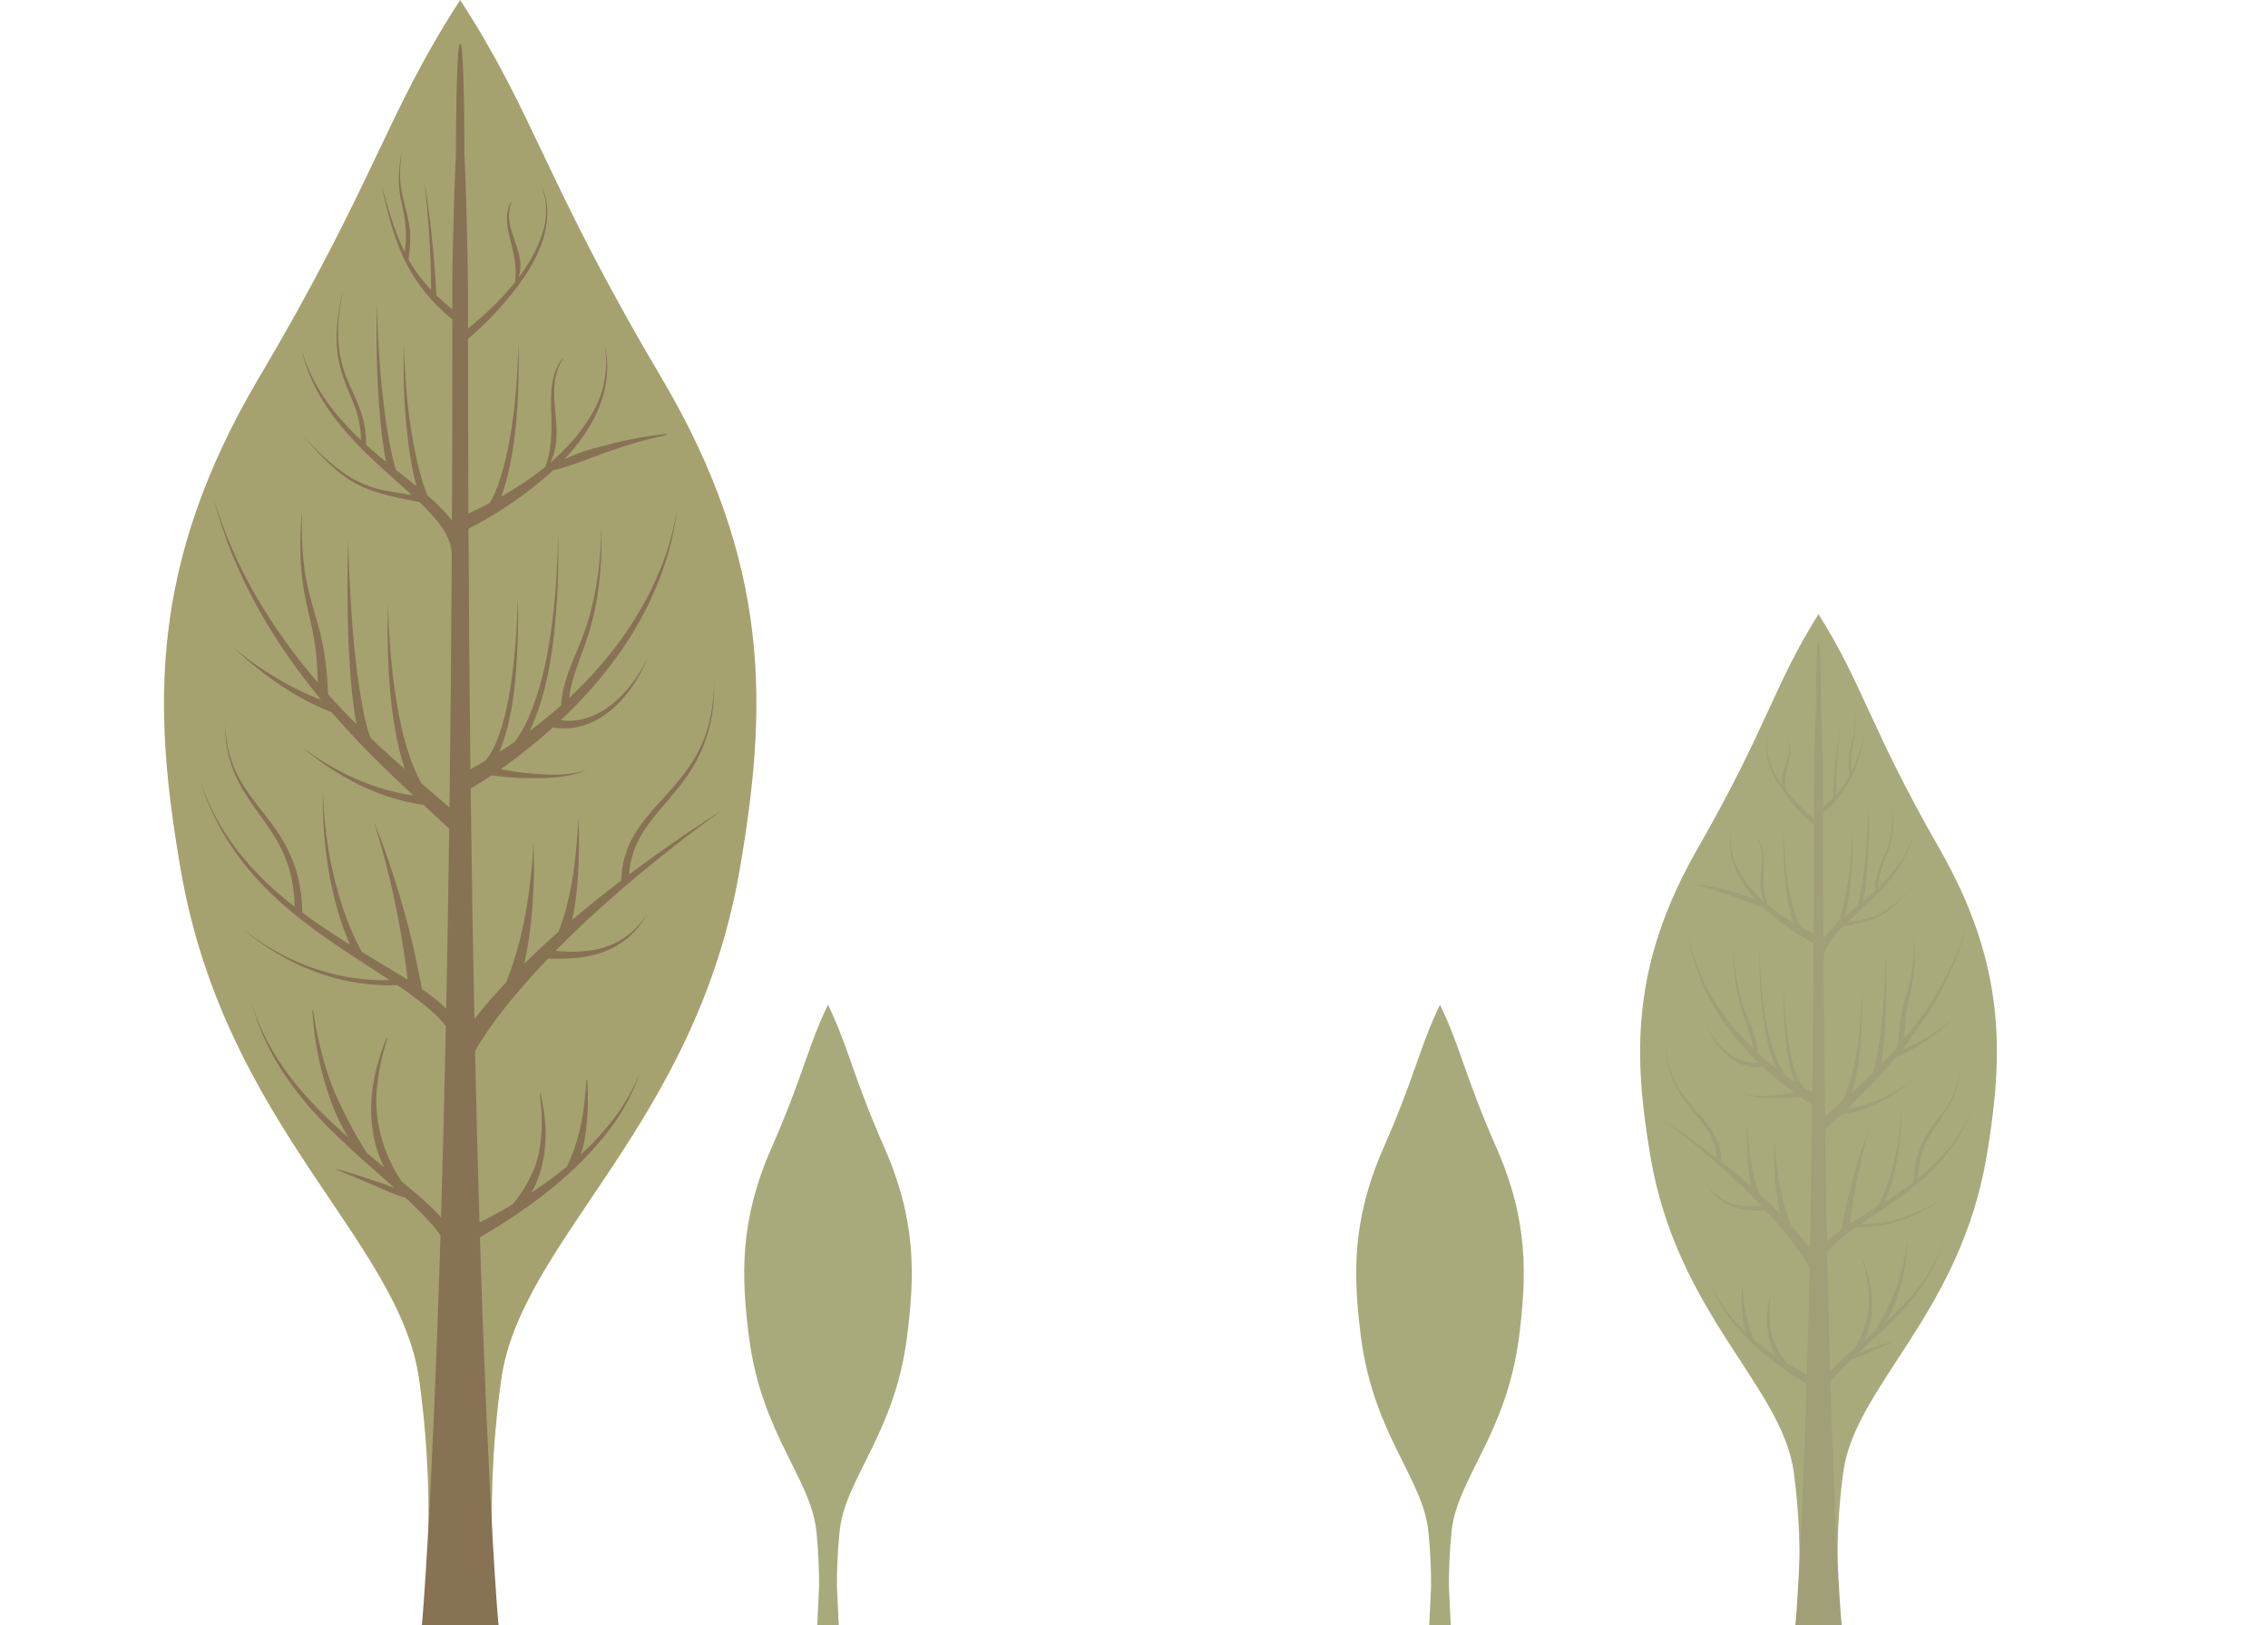 <?xml version="1.0" encoding="UTF-8"?><svg id="Layer_1" xmlns="http://www.w3.org/2000/svg" viewBox="0 0 1920 1375.566"><defs><style>.cls-1{fill:#a5a26f;}.cls-1,.cls-2,.cls-3,.cls-4{stroke-width:0px;}.cls-2{fill:#877254;}.cls-3{fill:#a8aa7b;}.cls-4{fill:#a09f78;}</style></defs><path class="cls-3" d="m1437.162,718.233c58.887-102.705,64.363-138.052,102.319-198.396h0s0,0,0,0h0s0,0,0,0c37.957,60.344,43.433,95.69,102.319,198.396,56.91,99.257,54.257,175.318,40.157,259.64-22.554,134.886-111.671,195.046-121.573,268.505-9.902,73.459-1.412,129.187-1.412,129.187h-19.492s-19.491,0-19.491,0c0,0,8.489-55.728-1.412-129.187-9.902-73.459-99.018-133.619-121.573-268.505-14.099-84.322-16.752-160.383,40.157-259.64Z"/><path class="cls-4" d="m1406.459,946.687l18.302,12.504c9.601,6.824,19.176,13.858,28.616,21.162-.464-8.454-3.309-16.466-7.749-23.33-5.098-7.987-11.66-14.874-17.494-22.559-8.978-11.314-15.554-25.385-17.366-40.678-.662-5.036-.821-10.124-.81-15.19.155,5.066.482,10.126,1.305,15.093,6.648,44.555,45.048,50.816,46.144,89.806,8.478,6.659,16.826,13.555,24.973,20.722-3.115-14.925-3.525-30.433-3.436-45.744l.237-7.873c1.104,20.196,3.111,41.229,10.197,59.888,5.946,5.435,11.766,11.029,17.427,16.805-3.073-14.353-4.385-29.146-4.823-43.908-.207-6.523-.033-13.057.164-19.57.2,3.252.345,6.499.589,9.737,1.792,21.686,5.5,43.715,13.361,63.594,5.63,6.167,11.116,12.544,16.154,19.365.73-36.822,1.378-77.242,1.9-121.461-3.642-2.188-7.151-4.476-10.595-6.856-5.055.6-10.657,1.109-15.091,1.317-11.255.233-23.066.432-33.704-4.321,10.82,3.805,22.418,2.617,33.518,1.444,3.153-.418,6.896-1.043,10.597-1.741-.499-.358-.999-.708-1.497-1.071-8.628-6.418-17.105-13.402-25.206-20.959-21.727,3.892-39.599-14.703-48.133-36.441,8.61,18.734,25.221,35.367,44.177,32.681-24.003-23.33-44.227-51.938-54.351-86.361-2.291-7.848-3.815-15.943-4.932-24.076,1.447,8.071,3.289,16.033,5.875,23.689,10.114,29.466,27.825,54.449,49.046,74.943-.166-1.989-.44-3.969-.91-5.922-2.725-11.891-8.176-22.986-10.868-34.974-3.974-16.029-4.867-32.882-4.642-49.464.192,4.142.262,8.285.554,12.411,1.052,16.405,4.018,32.796,9.843,47.871,4.208,10.931,9.59,21.814,10.211,34.031,5.177,4.758,10.539,9.258,16.032,13.501-10.096-21.564-12.892-49.611-14.152-73.41-.441-8.853-.506-21.74-.442-30.741.228,8.903.712,21.874,1.442,30.658,1.903,22.603,5.092,45.827,13.687,66.416,1.312,3.098,3.166,6.886,4.938,9.631.607.995,1.294,2.031,2.033,3.036,2.646,1.896,5.316,3.735,8.003,5.515-.236-.545-.461-1.1-.593-1.47-6.783-17.878-8.032-37.72-8.815-56.934-.272-6.997-.202-17.153-.127-24.264.184,4.36.39,13.879.733,18.158.995,17.196,4.309,55.038,15.814,69,2.548,1.578,5.105,3.104,7.67,4.581.44-39.241.78-81.414.989-126.65-8.06-4.281-15.743-9.07-23.243-14.385-6.5-4.762-13.368-10.203-19.805-16.358-9.073-2.378-17.749-5.803-26.544-9.333-10.34-3.829-20.851-6.931-31.505-9.422l.055-.458c10.889,1.091,21.69,3.34,32.314,6.323,6.789,1.686,13.552,3.892,19.946,7.064-11.207-12.123-20.131-26.709-21.783-44.033-.471-5.867.066-11.773,1.408-17.395-2.224,11.352-.693,23.404,4.181,33.536,5.495,11.39,13.763,21.24,23.344,29.71-1.397-2.823-2.361-5.972-2.86-9.18-1.891-12.986,3.084-26.055-.558-38.72-.711-2.417-1.769-4.708-3.103-6.786l.208-.193c6.415,8.073,6.115,19.835,5.681,30.008-.209,9.339-.062,18.353,3.033,26.944,7.07,5.952,14.76,11.191,22.535,15.767-1.002-2.753-1.818-5.597-2.597-8.469-5.08-19.914-6.139-40.774-6.301-61.401l.107-11.215c.192,6.625.581,15.841,1.061,22.372,1.152,14.77,2.971,29.638,6.721,43.826,1.703,6.224,3.693,12.73,6.843,18.196,3.665,2.002,7.316,3.858,10.899,5.578.125-29.356.194-59.99.202-91.932-5.045-4.466-9.811-9.2-14.381-14.247-12.611-14.415-27.857-34.33-25.843-56.203.482-4.341,1.802-8.51,3.73-12.235-3.67,7.617-4.198,16.74-2.066,25.001,2.522,9.076,7.099,17.547,12.748,25.316-.715-2.307-1.013-4.825-.912-7.29.614-10.351,7.689-19.2,5.365-29.76l-.763-2.63.239-.137c3.636,6.73,1.667,15.193-.209,22.18-1.604,6.82-2.792,13.097-1.897,20.075,7.139,9.274,15.717,17.485,23.988,24.444,0-5.429-.001-10.88-.005-16.384-.015-22.843,1.776-81.263,1.818-72.904,0-6.776.072-60.891,2.177-60.891,2.119,0,2.177,54.857,2.177,61.015.036-7.895,1.842,45.259,1.823,66.102-.004,4.342-.007,8.658-.008,12.954,2.845-2.333,5.594-4.813,8.216-7.454.164-4.824.446-9.589.79-14.367,1.134-15.459,2.947-30.859,5.307-46.118-2.081,19.139-3.423,38.445-3.467,57.728,4.147-4.533,7.899-9.521,10.994-15.136.192-.343.358-.702.544-1.048-.781-4.825-1.157-9.787-.75-14.696.738-9.767,4.82-18.507,5.021-28.293.185-4.775-.322-9.57-1.124-14.294,2.255,9.342,2.349,19.336.155,28.716-1.954,8.189-2.703,16.492-1.325,24.732,5.274-11.009,8.519-23.267,11.763-35.248-3.094,15.054-6.287,27.345-11.178,38.192.021.09.032.18.054.27l-.198.051c-5.442,11.958-12.988,22.166-24.803,32.388-.007,36.966.069,72.205.218,105.765.174-.24.339-.492.516-.727,3.726-4.68,7.833-8.804,12.115-12.665,2.15-5.519,3.773-11.918,5.128-17.737,4.484-20.211,6.201-41.386,6.794-62.228.26,13.872.061,28.287-1.201,42.07-1.064,11.178-2.456,22.376-5.272,33.171,3.5-2.929,7.059-5.762,10.586-8.633,3.742-13.853,5.562-28.543,7.042-42.965,1.446-14.367,2.199-30.144,2.572-44.658.277,14.542.23,30.381-.574,44.858-.756,12.999-1.729,25.945-4.126,38.695,1.41-1.194,2.81-2.402,4.187-3.64,2.038-1.769,4.052-3.574,6.033-5.424.014-3.255.189-6.833.739-9.95,1.813-10.664,7.653-19.706,10.704-29.68,2.088-6.6,2.945-13.67,2.798-20.734-.02-7.097-1.327-14.087-2.624-21.028,3.306,13.677,5.078,28.452,1.092,42.255-1.85,6.902-4.944,13.202-7.171,19.701-1.959,5.345-2.911,11.169-2.947,16.963,5.102-4.947,9.947-10.225,14.334-16.014,6.851-8.908,12.31-19.286,15.754-30.62-8.13,34.695-36.336,56.908-56.079,75.604,3.627-.591,7.247-1.179,10.841-1.857,19.458-2.851,31.703-14.92,45.239-30.122-22.225,26.875-30.166,29.829-59.884,35.65-9.611,9.493-16.427,18.195-16.442,27.365h-.068c.253,47.943.651,92.371,1.16,133.44,4.707-4.179,9.43-8.3,14.134-12.446,1.307-2.227,2.434-4.699,3.449-7.044,1.936-4.614,3.571-9.828,4.946-14.716,5.126-19.452,7.261-39.9,8.373-60.133l.511-12.907.157,12.93c-.108,21.575-1.206,43.544-6.087,64.47-.794,3.203-1.637,6.445-2.632,9.622,2.481-2.244,4.953-4.505,7.403-6.813,3.353-3.107,6.676-6.28,9.966-9.513,2.793-7.781,4.117-16.166,5.48-24.436,3.295-21.933,4.683-44.274,5.566-66.509l.426-13.402c.392,17.688.489,36.067-.2,53.705-.368,8.96-.92,17.923-1.825,26.881-.631,5.49-1.237,11.055-2.24,16.51,4.95-5.102,9.796-10.355,14.5-15.77.369-12.381,1.851-24.878,5.121-36.716,2.586-9.159,5.797-20.103,6.934-29.599,1.319-10.096,1.447-20.493,1.254-30.703,1.089,14.32,1.401,29.092-1.147,43.273-.687,4.177-2.902,13.791-3.819,18.049-2.101,9.672-2.976,19.53-3.059,29.46,23.143-27.911,42.367-59.938,53.017-96.875-10.062,40.205-30.284,75.37-54.768,106.015,2.025-.791,4.044-1.642,6.026-2.535,8.984-4.095,17.656-9.163,25.901-15,4.168-2.88,8.163-6.075,12.145-9.29-14.851,13.973-31.159,26.101-49.407,33.348-8.314,9.95-17.044,19.413-25.988,28.394-5.147,5.258-10.436,10.38-15.752,15.464,20.355-2.963,39.904-12.305,56.849-25.53-17.742,15.511-38.816,26.981-61.051,30.315l-.937.121c-4.395,4.186-8.783,8.369-13.104,12.598.442,33.885.959,65.422,1.528,94.726,3.843-3.86,8.105-7.206,12.398-10.3,3.969-22.835,9.639-45.049,16.763-66.792,2.353-7.286,5.022-14.429,7.752-21.514-8.247,26.938-14.007,55.024-17.259,83.327,7.651-4.823,15.487-9.594,23.297-14.504,7.987-14.778,12.998-32.025,16.28-49.042,1.447-8.124,2.563-16.899,3.142-25.147.273-3.759.354-7.534.541-11.308-.02,3.774.066,7.559-.04,11.34-.775,24.102-4.684,48.351-13.743,70.232,8.252-5.305,16.405-10.828,24.194-16.812.139-4.609.514-9.218,1.278-13.763,2.198-14.287,9.272-26.799,17.552-37.399,5.334-7.095,10.877-13.977,14.688-22.208,3.905-8.202,5.735-17.539,5.906-26.877.057,4.688-.242,9.399-1.059,14.02-6.624,34.257-33.725,41.441-34.382,83.097,20.937-16.818,38.82-37.379,48.265-66.574-5.24,17.625-14.112,33.761-25.244,47.39-20.025,24.776-46.425,40.761-71.437,57.801,4.874.207,9.824-.042,14.694-.606,19.796-2.297,39.141-10.249,55.762-22.843l4.557-3.456-4.464,3.615c-21.566,17.272-47.977,27.191-74.384,25.919-1.47,1.016-2.937,2.034-4.393,3.063-6.891,5.272-14.875,11.084-20.48,18.516.749,37.219,1.579,70.734,2.447,100.741,3.713-4.239,7.788-8.066,11.766-11.734,2.74-2.392,5.525-4.767,8.331-7.14,9.785-15.069,14.918-33.896,12.196-52.785-.843-7.698-2.637-15.279-4.943-22.657l.37-.176c2.909,7.127,5.145,14.656,6.55,22.451,2.827,15.156,1.434,32.36-5.301,45.703,2.93-2.461,5.863-4.936,8.783-7.438,6.354-10.2,11.716-20.941,16.594-32.218,3.965-10.106,6.903-21.014,9.056-31.831.67-3.663,1.218-7.36,1.861-11.049l.398.053c-.334,3.741-.606,7.507-1.044,11.248-1.372,11.193-3.835,22.441-7.313,33.004-2.543,7.872-5.834,15.717-10.189,22.583,21.514-19.375,40.961-41.234,49.826-71.977-3.984,15.398-10.788,29.856-19.591,42.437-15.015,22.007-34.848,38.731-53.701,56.087,2.954-1.297,5.981-2.394,9.043-3.377,6.835-2.412,13.708-4.681,20.65-6.646l.078.295c-5.888,2.545-14.25,6.076-20.028,8.677-5.014,2.418-10.037,4.647-15.279,6.207-1.062,1.001-2.124,2.004-3.176,3.014-4.95,5.111-10.467,10.529-14.659,16.757,4.352,145.673,9.459,205.211,9.459,205.211h-19.492s-19.491,0-19.491,0c0,0,5.085-59.272,9.43-204.236-1.695-.999-3.382-2.012-5.068-3.051-22.409-14.088-44.101-30.904-60.793-53.394-6.613-8.972-12.182-19.075-15.641-30.099,6.186,16.344,17.065,30.671,30.075,42.999-1.22-3.517-1.919-7.309-2.421-10.935-.944-7.131-1.316-14.238-1.122-21.4.076-2.369.172-4.733.283-7.091h.401c.2,2.352.386,4.697.551,7.037.909,11.44,2.929,23.028,7.133,33.394.712,1.841,1.457,3.682,2.357,5.414,5.769,4.893,11.829,9.434,17.999,13.62-2.472-4.237-4.102-9.136-5.353-13.973-.171-.887-1.039-5.197-1.178-6.005-.694-6.028-1.042-12.182-.337-18.201.303-4.642,1.348-9.704,2.231-14.185l.392.096-.923,9.457-.082,4.737c-.183,5.851.457,11.725,1.493,17.442.187.775,1.242,4.696,1.461,5.539,2.78,7.954,6.851,15.108,11.888,21.279,5.672,3.481,11.345,6.671,16.883,9.571.792-27.136,1.555-57.167,2.254-90.26-.643-1.24-1.465-2.67-2.229-3.99-6.954-11.468-15.122-21.962-23.628-31.975-3.693-4.333-7.489-8.575-11.354-12.751-20.166.733-38.708-2.29-50.656-23.586,12.117,18.686,28.629,21.168,46.866,19.534-20.819-21.944-43.742-41.777-66.779-60.233l-17.665-13.634Z"/><path class="cls-1" d="m559.487,318.918C461.703,153.821,452.611,97.002,389.582,0h0s0,0,0,0h0S389.582,0,389.582,0c-63.03,97.001-72.122,153.82-169.906,318.917-94.501,159.553-90.096,281.82-66.683,417.366,37.452,216.827,185.434,313.533,201.876,431.617,16.443,118.084,2.345,207.665,2.345,207.665h64.733s-14.097-89.581,2.345-207.665c16.443-118.084,164.424-214.79,201.877-431.617,23.413-135.546,27.817-257.813-66.683-417.366Z"/><path class="cls-2" d="m610.471,686.153l-30.391,20.099c-15.944,10.969-31.843,22.276-47.518,34.017.771-13.59,5.496-26.469,12.868-37.502,8.466-12.839,19.362-23.91,29.05-36.263,14.909-18.188,25.828-40.806,28.838-65.389,1.1-8.095,1.363-16.274,1.345-24.417-.258,8.143-.801,16.277-2.166,24.262-11.04,71.621-74.804,81.685-76.624,144.362-14.077,10.705-27.94,21.789-41.468,33.31,5.173-23.992,5.854-48.921,5.706-73.532l-.393-12.655c-1.834,32.465-5.166,66.275-16.933,96.268-9.874,8.736-19.538,17.729-28.938,27.013,5.103-23.072,7.281-46.852,8.009-70.582.344-10.486.055-20.988-.272-31.459-.332,5.227-.573,10.448-.979,15.653-2.976,34.86-9.134,70.27-22.186,102.226-9.348,9.914-18.458,20.165-26.824,31.128-1.213-59.191-2.289-124.164-3.155-195.246,6.047-3.517,11.875-7.195,17.593-11.021,8.394.965,17.696,1.783,25.059,2.117,18.689.374,38.303.694,55.967-6.945-17.967,6.117-37.227,4.208-55.657,2.321-5.235-.671-11.452-1.676-17.597-2.798.828-.576,1.659-1.139,2.486-1.721,14.328-10.316,28.403-21.543,41.855-33.691,36.079,6.257,65.756-23.634,79.927-58.578-14.297,30.115-41.88,56.852-73.358,52.534,39.858-37.502,73.44-83.49,90.252-138.823,3.805-12.615,6.335-25.628,8.19-38.701-2.403,12.974-5.462,25.772-9.756,38.08-16.795,47.367-46.205,87.526-81.443,120.469.275-3.198.73-6.38,1.511-9.519,4.524-19.115,13.577-36.949,18.046-56.22,6.599-25.766,8.081-52.857,7.708-79.513-.319,6.658-.436,13.318-.92,19.951-1.747,26.371-6.671,52.719-16.345,76.951-6.988,17.571-15.924,35.065-16.956,54.704-8.597,7.648-17.501,14.882-26.622,21.703,16.765-34.663,21.408-79.748,23.499-118.005.733-14.231.841-34.947.734-49.416-.379,14.311-1.182,35.162-2.394,49.282-3.16,36.334-8.456,73.666-22.728,106.763-2.178,4.979-5.257,11.068-8.2,15.481-1.008,1.599-2.149,3.266-3.376,4.88-4.393,3.048-8.827,6.003-13.288,8.866.391-.876.766-1.768.984-2.363,11.264-28.739,13.337-60.634,14.638-91.52.452-11.247.336-27.574.211-39.005-.306,7.008-.648,22.31-1.217,29.189-1.653,27.641-7.155,88.473-26.259,110.916-4.231,2.537-8.478,4.99-12.737,7.364-.73-63.079-1.295-130.871-1.642-203.587,13.384-6.881,26.141-14.579,38.595-23.124,10.793-7.654,22.198-16.4,32.886-26.295,15.066-3.822,29.473-9.328,44.077-15.002,17.169-6.156,34.625-11.141,52.315-15.146l-.092-.735c-18.082,1.754-36.017,5.369-53.658,10.164-11.273,2.71-22.504,6.256-33.12,11.356,18.61-19.487,33.428-42.934,36.171-70.782.781-9.431-.109-18.926-2.338-27.962,3.693,18.248,1.151,37.622-6.942,53.909-9.125,18.309-22.854,34.142-38.763,47.758,2.32-4.537,3.92-9.6,4.75-14.757,3.141-20.875-5.121-41.883.927-62.242,1.18-3.885,2.937-7.567,5.153-10.908l-.346-.31c-10.652,12.978-10.154,31.884-9.434,48.237.348,15.012.103,29.501-5.037,43.311-11.74,9.568-24.51,17.99-37.42,25.344,1.665-4.425,3.018-8.997,4.312-13.614,8.436-32.012,10.194-65.543,10.463-98.7l-.178-18.028c-.319,10.649-.965,25.464-1.761,35.962-1.913,23.742-4.934,47.642-11.16,70.449-2.828,10.004-6.132,20.463-11.364,29.25-6.086,3.218-12.148,6.201-18.098,8.967-.207-47.189-.323-96.432-.336-147.778,8.377-7.18,16.291-14.789,23.881-22.901,20.942-23.172,46.257-55.184,42.913-90.346-.801-6.978-2.992-13.679-6.195-19.667,6.095,12.245,6.972,26.91,3.431,40.188-4.189,14.589-11.789,28.207-21.168,40.694,1.187-3.709,1.682-7.756,1.514-11.718-1.02-16.639-12.768-30.864-8.909-47.839l1.267-4.227-.397-.221c-6.038,10.818-2.768,24.423.347,35.653,2.663,10.963,4.636,21.052,3.149,32.271-11.855,14.908-26.098,28.106-39.833,39.293,0-8.727.002-17.49.008-26.337.025-36.72-2.95-130.628-3.018-117.191-.001-10.892-.12-97.882-3.614-97.882-3.519,0-3.615,88.182-3.615,98.081-.06-12.692-3.059,72.752-3.027,106.257.007,6.98.011,13.917.014,20.823-4.724-3.75-9.29-7.736-13.643-11.981-.273-7.755-.741-15.414-1.312-23.095-1.882-24.849-4.893-49.606-8.812-74.134,3.456,30.766,5.684,61.8,5.757,92.797-6.886-7.287-13.117-15.305-18.256-24.33-.319-.551-.594-1.129-.904-1.685,1.297-7.756,1.921-15.733,1.245-23.624-1.226-15.7-8.004-29.75-8.337-45.48-.308-7.676.535-15.383,1.866-22.977-3.744,15.016-3.9,31.082-.258,46.16,3.245,13.164,4.488,26.511,2.2,39.756-8.757-17.696-14.146-37.401-19.533-56.661,5.138,24.2,10.44,43.956,18.561,61.393-.035.145-.053.29-.089.435l.329.082c9.037,19.222,21.567,35.632,41.186,52.063.012,59.422-.115,116.068-.362,170.014-.288-.386-.564-.791-.857-1.169-6.188-7.523-13.008-14.153-20.118-20.358-3.571-8.872-6.265-19.159-8.515-28.512-7.445-32.489-10.297-66.528-11.283-100.03-.431,22.299-.101,45.471,1.994,67.627,1.766,17.968,4.078,35.97,8.754,53.322-5.812-4.709-11.723-9.263-17.578-13.878-6.214-22.268-9.236-45.882-11.693-69.065-2.4-23.095-3.651-48.456-4.271-71.787-.461,23.376-.381,48.836.954,72.108,1.256,20.895,2.872,41.706,6.851,62.201-2.342-1.919-4.666-3.861-6.952-5.851-3.383-2.843-6.728-5.745-10.018-8.718-.024-5.233-.314-10.984-1.228-15.995-3.011-17.142-12.709-31.676-17.775-47.71-3.467-10.61-4.891-21.974-4.647-33.33.034-11.408,2.203-22.645,4.358-33.802-5.489,21.986-8.432,45.736-1.813,67.924,3.071,11.095,8.209,21.223,11.908,31.669,3.253,8.593,4.834,17.953,4.893,27.268-8.471-7.951-16.517-16.437-23.802-25.742-11.377-14.32-20.442-31.001-26.16-49.222,13.5,55.772,60.337,91.478,93.121,121.532-6.023-.95-12.035-1.895-18.002-2.985-32.311-4.583-52.644-23.983-75.121-48.421,36.906,43.201,50.091,47.95,99.44,57.307,15.96,15.259,27.277,29.248,27.303,43.989h.113c-.419,77.067-1.082,148.485-1.927,214.502-7.817-6.718-15.659-13.341-23.47-20.007-2.171-3.58-4.041-7.554-5.727-11.323-3.214-7.416-5.929-15.799-8.212-23.655-8.513-31.269-12.057-64.138-13.904-96.662l-.849-20.748-.261,20.784c.18,34.681,2.003,69.996,10.108,103.634,1.319,5.148,2.718,10.36,4.371,15.467-4.119-3.607-8.224-7.242-12.293-10.952-5.568-4.994-11.086-10.095-16.548-15.292-4.638-12.508-6.837-25.987-9.1-39.281-5.472-35.257-7.776-71.169-9.242-106.911l-.708-21.544c-.651,28.433-.812,57.977.333,86.329.611,14.403,1.527,28.811,3.03,43.211,1.048,8.826,2.055,17.771,3.719,26.54-8.219-8.201-16.267-16.646-24.078-25.351-.612-19.903-3.073-39.991-8.504-59.021-4.294-14.723-9.626-32.315-11.513-47.579-2.19-16.229-2.403-32.942-2.083-49.354-1.808,23.02-2.326,46.765,1.905,69.56,1.14,6.715,4.819,22.168,6.341,29.013,3.49,15.548,4.942,31.394,5.079,47.356-38.431-44.867-70.352-96.349-88.036-155.724,16.708,64.628,50.289,121.155,90.945,170.418-3.363-1.272-6.716-2.64-10.007-4.075-14.918-6.583-29.319-14.73-43.01-24.111-6.922-4.63-13.555-9.765-20.168-14.934,24.661,22.462,51.741,41.956,82.042,53.607,13.805,15.995,28.302,31.205,43.153,45.643,8.547,8.453,17.33,16.685,26.158,24.858-33.8-4.763-66.261-19.781-94.4-41.04,29.462,24.934,64.456,43.372,101.377,48.73l1.556.194c7.298,6.729,14.585,13.452,21.76,20.25-.735,54.469-1.593,105.164-2.538,152.27-6.381-6.205-13.459-11.584-20.587-16.557-6.59-36.706-16.005-72.415-27.835-107.367-3.907-11.712-8.339-23.194-12.872-34.583,13.695,43.303,23.259,88.45,28.66,133.947-12.705-7.753-25.718-15.422-38.685-23.314-13.264-23.755-21.584-51.479-27.033-78.834-2.403-13.06-4.256-27.164-5.217-40.424-.453-6.043-.588-12.111-.898-18.178.033,6.067-.109,12.152.067,18.229,1.287,38.744,7.778,77.723,22.821,112.897-13.704-8.527-27.241-17.405-40.174-27.026-.231-7.409-.854-14.817-2.122-22.124-3.65-22.965-15.396-43.079-29.145-60.119-8.857-11.405-18.061-22.468-24.39-35.699-6.485-13.184-9.524-28.193-9.807-43.204-.095,7.536.402,15.109,1.758,22.537,11,55.068,56.002,66.616,57.093,133.577-34.767-27.035-64.461-60.086-80.146-107.017,8.701,28.332,23.433,54.27,41.919,76.178,33.253,39.827,77.091,65.522,118.623,92.913-8.093.333-16.313-.068-24.4-.975-32.872-3.692-64.995-16.475-92.595-36.72l-7.568-5.555,7.413,5.811c35.811,27.765,79.667,43.709,123.517,41.664,2.441,1.633,4.877,3.269,7.294,4.924,11.443,8.474,24.7,17.817,34.008,29.763-1.243,59.829-2.623,113.704-4.063,161.938-6.166-6.814-12.932-12.966-19.537-18.862-4.551-3.845-9.175-7.663-13.835-11.477-16.249-24.224-24.772-54.487-20.251-84.851,1.4-12.375,4.378-24.561,8.208-36.421l-.614-.283c-4.83,11.456-8.543,23.56-10.877,36.089-4.695,24.363-2.382,52.017,8.803,73.466-4.866-3.956-9.736-7.934-14.585-11.956-10.551-16.396-19.455-33.662-27.556-51.789-6.584-16.246-11.462-33.78-15.038-51.168-1.113-5.887-2.022-11.83-3.091-17.761l-.661.086c.555,6.014,1.007,12.067,1.733,18.081,2.278,17.993,6.368,36.074,12.143,53.054,4.222,12.654,9.688,25.265,16.919,36.302-35.725-31.145-68.017-66.283-82.738-115.701,6.615,24.753,17.914,47.992,32.532,68.217,24.933,35.376,57.867,62.259,89.173,90.158-4.906-2.086-9.931-3.848-15.016-5.429-11.35-3.878-22.762-7.524-34.29-10.683l-.13.473c9.777,4.092,23.663,9.768,33.257,13.949,8.326,3.888,16.667,7.47,25.371,9.978,1.764,1.61,3.527,3.221,5.273,4.845,8.22,8.216,17.381,16.926,24.342,26.936-7.226,234.166-15.707,329.872-15.707,329.872h64.733s-8.443-95.279-15.659-328.305c2.814-1.606,5.616-3.234,8.416-4.904,37.211-22.647,73.231-49.678,100.95-85.83,10.981-14.422,20.229-30.662,25.972-48.383-10.271,26.273-28.337,49.303-49.941,69.121,2.025-5.653,3.187-11.75,4.019-17.578,1.568-11.463,2.185-22.888,1.863-34.4-.126-3.808-.285-7.608-.47-11.398h-.665c-.333,3.78-.64,7.55-.915,11.312-1.51,18.389-4.864,37.017-11.845,53.68-1.182,2.959-2.42,5.919-3.913,8.703-9.579,7.866-19.642,15.165-29.889,21.894,4.105-6.81,6.812-14.685,8.889-22.462.284-1.425,1.725-8.355,1.956-9.653,1.152-9.689,1.73-19.583.559-29.257-.504-7.462-2.238-15.6-3.705-22.802l-.65.155,1.532,15.202.137,7.614c.303,9.405-.76,18.847-2.48,28.038-.311,1.246-2.062,7.548-2.425,8.904-4.616,12.786-11.376,24.287-19.741,34.205-9.419,5.596-18.839,10.724-28.036,15.385-1.315-43.62-2.582-91.894-3.743-145.091,1.067-1.993,2.433-4.292,3.701-6.414,11.547-18.434,25.111-35.303,39.236-51.399,6.133-6.966,12.436-13.785,18.853-20.497,33.486,1.179,64.276-3.681,84.117-37.914-20.12,30.038-47.54,34.028-77.824,31.401,34.57-35.275,72.636-67.156,110.889-96.822l29.334-21.916Z"/><path class="cls-3" d="m1267.107,972.206c-27.661-63.023-30.233-84.713-48.063-121.742-17.83,37.029-20.402,58.719-48.063,121.742-26.732,60.907-25.486,107.581-18.863,159.324,10.595,82.77,52.456,119.687,57.107,164.763,1.831,17.744,2.323,33.799,2.247,46.749-.923,22.463-1.583,32.524-1.583,32.524h18.312s-.66-10.062-1.583-32.527c-.076-12.949.416-29.004,2.247-46.746,4.651-45.077,46.513-81.993,57.107-164.763,6.623-51.743,7.869-98.416-18.863-159.324Z"/><path class="cls-3" d="m749.019,972.206c-27.661-63.023-30.233-84.713-48.063-121.742-17.83,37.029-20.402,58.719-48.063,121.742-26.732,60.907-25.486,107.581-18.863,159.324,10.595,82.77,52.456,119.687,57.107,164.763,1.831,17.744,2.323,33.799,2.247,46.749-.923,22.463-1.583,32.524-1.583,32.524h18.312s-.66-10.062-1.583-32.527c-.076-12.949.416-29.004,2.247-46.746,4.651-45.077,46.513-81.993,57.107-164.763,6.623-51.743,7.869-98.416-18.863-159.324Z"/></svg>